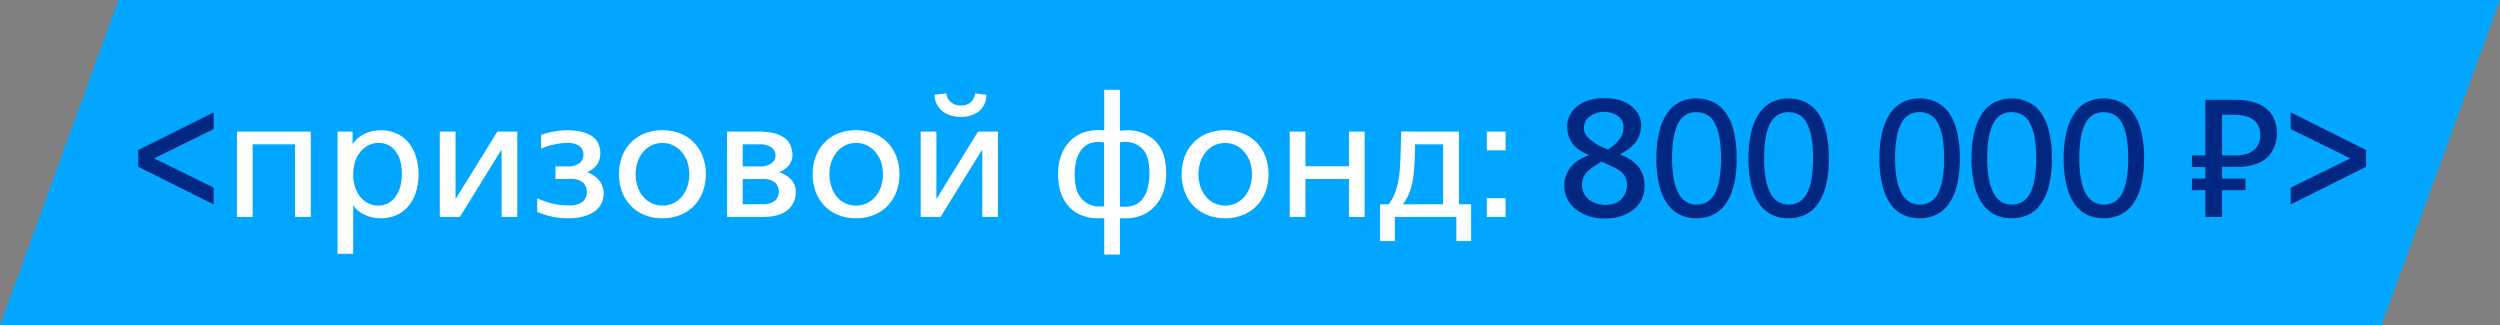 <?xml version="1.0" encoding="UTF-8"?> <svg xmlns="http://www.w3.org/2000/svg" viewBox="0 0 713.75 92.93"><rect x="0" y="0" width="713.75" height="92.93" fill="#808080" stroke="none"/> <defs> <style>.cls-1{fill:#00a6ff;}.cls-2{fill:#002882;}.cls-3{fill:#fff;}</style> </defs> <g id="Слой_2" data-name="Слой 2"> <g id="Слой_1-2" data-name="Слой 1"> <polygon class="cls-1" points="713.75 0 33.84 0 0 92.93 679.89 92.93 713.75 0"></polygon> <path class="cls-2" d="M39.46,47.61V42.83L61,32.08v4.78L44,45.22l17,8.36v4.78Z"></path> <path class="cls-3" d="M88.72,37.57V61.94H84.23V41.2H72.14V61.94H67.65V37.57Z"></path> <path class="cls-3" d="M96.37,37.57h4.3v3.49h.09a8.6,8.6,0,0,1,2-2.08A9.16,9.16,0,0,1,105,37.81a10.27,10.27,0,0,1,2.1-.5,14.61,14.61,0,0,1,1.67-.12,10.72,10.72,0,0,1,4.26.84,9.58,9.58,0,0,1,3.39,2.43,11.58,11.58,0,0,1,2.24,3.95,16,16,0,0,1,.82,5.35,16,16,0,0,1-.82,5.35,11.54,11.54,0,0,1-2.24,3.94,9.61,9.61,0,0,1-3.39,2.44,10.72,10.72,0,0,1-4.26.83,12.08,12.08,0,0,1-2.22-.21,10.29,10.29,0,0,1-2.17-.67,9.08,9.08,0,0,1-1.94-1.12,6.62,6.62,0,0,1-1.5-1.58h-.1V72.46H96.37Zm11.71,21.12a5.81,5.81,0,0,0,2.53-.57,6,6,0,0,0,2.1-1.7,8.85,8.85,0,0,0,1.46-2.79,12.64,12.64,0,0,0,.55-3.87,14.1,14.1,0,0,0-.5-4A8,8,0,0,0,112.81,43a6,6,0,0,0-2.11-1.65,6.27,6.27,0,0,0-2.62-.55,6.39,6.39,0,0,0-2.75.62A7.21,7.21,0,0,0,103,43.21,8.55,8.55,0,0,0,101.43,46a11.68,11.68,0,0,0-.57,3.78,11.45,11.45,0,0,0,.57,3.75A8.54,8.54,0,0,0,103,56.35a6.47,6.47,0,0,0,2.29,1.75A6.83,6.83,0,0,0,108.08,58.69Z"></path> <path class="cls-3" d="M125.56,61.94V37.57h4.5V56.69h.09L142,37.57h5.69V61.94h-4.49V42.83h-.1l-11.8,19.11Z"></path> <path class="cls-3" d="M162.26,62.32a21.34,21.34,0,0,1-3.61-.28,23.48,23.48,0,0,1-2.82-.65c-.78-.24-1.6-.53-2.46-.88V56.59a18.84,18.84,0,0,0,2.49,1,26,26,0,0,0,2.79.72,18,18,0,0,0,3.61.33,6.32,6.32,0,0,0,4-1,3.39,3.39,0,0,0,1.27-2.81,3.51,3.51,0,0,0-1.12-2.74,5.49,5.49,0,0,0-3.66-1h-4.16V47.51h3.2a5.67,5.67,0,0,0,3.66-.95,3,3,0,0,0,1.12-2.34,3,3,0,0,0-1.12-2.51,6,6,0,0,0-3.66-.89,14,14,0,0,0-2.77.27c-.89.17-1.67.35-2.34.55a22.21,22.21,0,0,0-2.2.81V38.53a16.82,16.82,0,0,1,2.2-.67q1-.24,2.34-.45a16.71,16.71,0,0,1,2.77-.22,17.45,17.45,0,0,1,4.4.48,8.55,8.55,0,0,1,3,1.34,5.15,5.15,0,0,1,1.67,2.07,6.61,6.61,0,0,1,.53,2.68c0,2.53-1.27,4.33-3.82,5.42a7.4,7.4,0,0,1,3.56,2.38,6.35,6.35,0,0,1,.59,6.5,6.25,6.25,0,0,1-1.88,2.22,10,10,0,0,1-3.16,1.5A15.87,15.87,0,0,1,162.26,62.32Z"></path> <path class="cls-3" d="M189.12,62.32a13.62,13.62,0,0,1-5-.9,11.33,11.33,0,0,1-3.94-2.58,11.7,11.7,0,0,1-2.56-4,14.75,14.75,0,0,1,0-10.2,11.5,11.5,0,0,1,2.56-4,11.06,11.06,0,0,1,3.94-2.58,14.27,14.27,0,0,1,10,0,11.06,11.06,0,0,1,3.94,2.58,11.5,11.5,0,0,1,2.56,4,14.75,14.75,0,0,1,0,10.2,11.7,11.7,0,0,1-2.56,4,11.33,11.33,0,0,1-3.94,2.58A13.61,13.61,0,0,1,189.12,62.32Zm0-3.63a7.08,7.08,0,0,0,3-.62,6.91,6.91,0,0,0,2.41-1.79,8.89,8.89,0,0,0,1.65-2.82,11.35,11.35,0,0,0,0-7.4,8.75,8.75,0,0,0-1.67-2.82,7.37,7.37,0,0,0-2.44-1.8,7.07,7.07,0,0,0-2.91-.62,7.25,7.25,0,0,0-3,.62,7.06,7.06,0,0,0-2.41,1.8,8.89,8.89,0,0,0-1.65,2.82,11.35,11.35,0,0,0,0,7.4,8.89,8.89,0,0,0,1.65,2.82,6.91,6.91,0,0,0,2.41,1.79A7.09,7.09,0,0,0,189.12,58.69Z"></path> <path class="cls-3" d="M207.56,37.57h9.08a17.5,17.5,0,0,1,4.4.48,8.38,8.38,0,0,1,3,1.37,5.24,5.24,0,0,1,1.67,2.14,7.07,7.07,0,0,1,.53,2.78,4.55,4.55,0,0,1-1,2.83,6.65,6.65,0,0,1-2.82,2A7.45,7.45,0,0,1,226,51.4a5.13,5.13,0,0,1,1.19,3.35A6.47,6.47,0,0,1,224.81,60q-2.34,1.95-7.22,1.95h-10Zm4.49,3.63v6.31h4.64a5.62,5.62,0,0,0,3.59-.92,2.76,2.76,0,0,0,0-4.47,5.68,5.68,0,0,0-3.59-.92Zm0,9.94v7.17h5.6a5.39,5.39,0,0,0,3.59-1,3.57,3.57,0,0,0,0-5.21,5.44,5.44,0,0,0-3.59-1Z"></path> <path class="cls-3" d="M244.4,62.32a13.66,13.66,0,0,1-5-.9,11.52,11.52,0,0,1-3.94-2.58,11.67,11.67,0,0,1-2.55-4,14.75,14.75,0,0,1,0-10.2,11.48,11.48,0,0,1,2.55-4,11.24,11.24,0,0,1,3.94-2.58,14.3,14.3,0,0,1,10,0,11.15,11.15,0,0,1,3.94,2.58,11.64,11.64,0,0,1,2.56,4,14.9,14.9,0,0,1,0,10.2,11.85,11.85,0,0,1-2.56,4,11.43,11.43,0,0,1-3.94,2.58A13.62,13.62,0,0,1,244.4,62.32Zm0-3.63a7,7,0,0,0,3-.62,6.94,6.94,0,0,0,2.42-1.79,9.28,9.28,0,0,0,1.65-2.82,11.35,11.35,0,0,0,0-7.4,9,9,0,0,0-1.68-2.82,7.33,7.33,0,0,0-2.43-1.8,7.28,7.28,0,0,0-5.88,0,7,7,0,0,0-2.41,1.8,8.89,8.89,0,0,0-1.65,2.82,11.35,11.35,0,0,0,0,7.4A8.89,8.89,0,0,0,239,56.28a6.82,6.82,0,0,0,2.41,1.79A7,7,0,0,0,244.4,58.69Z"></path> <path class="cls-3" d="M262.85,61.94V37.57h4.49V56.69h.09l11.8-19.12h5.69V61.94h-4.49V42.83h-.1l-11.8,19.11Zm18.77-34.88a5.92,5.92,0,0,1-2.19,4.76,8.2,8.2,0,0,1-5.07,1.55,10.64,10.64,0,0,1-2.87-.38,7,7,0,0,1-2.34-1.17,6.3,6.3,0,0,1-1.65-2,6.1,6.1,0,0,1-.69-2.77l3.39-.38a3.72,3.72,0,0,0,1.37,2.58,4.46,4.46,0,0,0,2.79.86,4.16,4.16,0,0,0,2.72-.86,3.82,3.82,0,0,0,1.3-2.58Z"></path> <path class="cls-3" d="M319.75,72.69h-4.49V62.23a5,5,0,0,1-.93.09h-.88a12.5,12.5,0,0,1-4.57-.81,9.72,9.72,0,0,1-3.58-2.39,11.07,11.07,0,0,1-2.36-3.94,15.78,15.78,0,0,1-.87-5.47,15,15,0,0,1,.87-5.28,11.72,11.72,0,0,1,2.36-3.94A9.72,9.72,0,0,1,308.91,38a12.23,12.23,0,0,1,4.58-.84l.87,0,.9.08V25.63h4.49v11.7a12.5,12.5,0,0,1,1.82-.14,11.25,11.25,0,0,1,8.27,3.08q3.11,3.09,3.1,9.3a15.4,15.4,0,0,1-.86,5.33,11.69,11.69,0,0,1-2.39,4,10.46,10.46,0,0,1-3.6,2.53,11.56,11.56,0,0,1-4.57.88h-1.77Zm-6.21-32.15A6.65,6.65,0,0,0,311,41a5.72,5.72,0,0,0-2.15,1.62,8.34,8.34,0,0,0-1.48,2.87,14.93,14.93,0,0,0-.55,4.32q0,4.74,2,6.93a6.56,6.56,0,0,0,5.07,2.2h1.33V40.68A8.53,8.53,0,0,0,313.54,40.54ZM321.48,59a6.5,6.5,0,0,0,2.6-.53,5.52,5.52,0,0,0,2.13-1.69,8.75,8.75,0,0,0,1.43-3,15.86,15.86,0,0,0,.52-4.37c0-3.15-.62-5.42-1.88-6.81a6.74,6.74,0,0,0-5.23-2.07,5.57,5.57,0,0,0-1.3.14V59a3.14,3.14,0,0,0,.7,0Z"></path> <path class="cls-3" d="M349.76,62.32a13.57,13.57,0,0,1-5-.9,11.47,11.47,0,0,1-3.95-2.58,11.67,11.67,0,0,1-2.55-4,14.75,14.75,0,0,1,0-10.2,11.48,11.48,0,0,1,2.55-4,11.19,11.19,0,0,1,3.95-2.58,14.27,14.27,0,0,1,10,0,11.15,11.15,0,0,1,3.94,2.58,11.64,11.64,0,0,1,2.56,4,14.75,14.75,0,0,1,0,10.2,11.85,11.85,0,0,1-2.56,4,11.43,11.43,0,0,1-3.94,2.58A13.62,13.62,0,0,1,349.76,62.32Zm0-3.63a7.12,7.12,0,0,0,3-.62,7,7,0,0,0,2.41-1.79,9.28,9.28,0,0,0,1.65-2.82,11.35,11.35,0,0,0,0-7.4,9,9,0,0,0-1.68-2.82,7.33,7.33,0,0,0-2.43-1.8,7.28,7.28,0,0,0-5.88,0,7.06,7.06,0,0,0-2.41,1.8,8.89,8.89,0,0,0-1.65,2.82,11.35,11.35,0,0,0,0,7.4,8.89,8.89,0,0,0,1.65,2.82,6.91,6.91,0,0,0,2.41,1.79A7,7,0,0,0,349.76,58.69Z"></path> <path class="cls-3" d="M372.7,47.46h12.42V37.57h4.49V61.94h-4.49V51.1H372.7V61.94h-4.49V37.57h4.49Z"></path> <path class="cls-3" d="M416.52,37.57V58.31H420V68.82h-4.21V61.94H398.22v6.88H394V58.31h2.48a14.17,14.17,0,0,0,1.7-3,18.56,18.56,0,0,0,1-3.46,31.89,31.89,0,0,0,.52-4.4q.15-2.48.24-5.78l.1-4.11ZM412,58.31V41.2h-8L404,43.12q-.09,2.63-.24,4.77a31.82,31.82,0,0,1-.5,4,17.61,17.61,0,0,1-1,3.39,14.27,14.27,0,0,1-1.74,3.06Z"></path> <path class="cls-3" d="M429.85,42.93h-5.36V37.57h5.36Zm-5.36,13.66h5.36v5.35h-5.36Z"></path> <path class="cls-2" d="M453.69,44.26a12.13,12.13,0,0,1-2.39-1.17,8.33,8.33,0,0,1-2.2-1.93,6.69,6.69,0,0,1-1.24-2.32,9.44,9.44,0,0,1-.43-2.89,7.55,7.55,0,0,1,.86-3.25,7.65,7.65,0,0,1,3.11-3.11,10.57,10.57,0,0,1,3.1-1.19,15.56,15.56,0,0,1,3.44-.38,16.35,16.35,0,0,1,4.28.52,9.7,9.7,0,0,1,3.51,1.77,8,8,0,0,1,2,2.27,5.94,5.94,0,0,1,.79,3.13,8.72,8.72,0,0,1-.5,3,7.25,7.25,0,0,1-1.46,2.41,10.86,10.86,0,0,1-2,1.7,23.63,23.63,0,0,1-2.08,1.26,14.08,14.08,0,0,1,2.53,1.2,10.18,10.18,0,0,1,2.2,1.72A7.6,7.6,0,0,1,469,49.81a9.36,9.36,0,0,1,.52,3,9.26,9.26,0,0,1-.83,4.14,8.33,8.33,0,0,1-2.27,2.84,12,12,0,0,1-3.11,1.74,13.34,13.34,0,0,1-5.11.84,12.88,12.88,0,0,1-8.31-2.63,8.49,8.49,0,0,1-2.49-10.34,8.88,8.88,0,0,1,2.05-2.75,9.71,9.71,0,0,1,2.11-1.41,19.08,19.08,0,0,1,2.1-.93Zm2.05,2.82-1.38.93a8,8,0,0,0-1.31,1.15,5.42,5.42,0,0,0-1,1.55,5.52,5.52,0,0,0-.38,2.11,5.08,5.08,0,0,0,.55,2.46,6,6,0,0,0,1.36,1.65,6.07,6.07,0,0,0,2.3,1.19,9,9,0,0,0,2.53.38,7.29,7.29,0,0,0,2.41-.38,5.51,5.51,0,0,0,1.94-1.1,8,8,0,0,0,1.12-1.53,5.18,5.18,0,0,0,.6-2.67,4.59,4.59,0,0,0-1.67-3.8,8.25,8.25,0,0,0-1.77-1.13l-2.1-1-1.72-.76Zm3.35-4.39a13.37,13.37,0,0,0,3.42-3.11,5.43,5.43,0,0,0,1-3.11,4.8,4.8,0,0,0-.39-2,3.62,3.62,0,0,0-1.43-1.5,6.67,6.67,0,0,0-3.82-1,6.49,6.49,0,0,0-2.32.38,6.2,6.2,0,0,0-1.79,1A3.81,3.81,0,0,0,452.5,35a5.28,5.28,0,0,0-.29,1.6,3.26,3.26,0,0,0,.48,1.77,5.61,5.61,0,0,0,1.14,1.33A17.68,17.68,0,0,0,455.58,41a13.72,13.72,0,0,0,2.08,1.1Z"></path> <path class="cls-2" d="M484.37,62.32a10.8,10.8,0,0,1-4.73-1,9.34,9.34,0,0,1-3.61-3.1,15.58,15.58,0,0,1-2.32-5.33,31.82,31.82,0,0,1-.81-7.67,31.48,31.48,0,0,1,.83-7.69,15.55,15.55,0,0,1,2.35-5.33,9.35,9.35,0,0,1,3.58-3.08,10.46,10.46,0,0,1,4.61-1,11.15,11.15,0,0,1,4.78,1,9.26,9.26,0,0,1,3.65,3.08A15.16,15.16,0,0,1,495,37.53a32.06,32.06,0,0,1,.81,7.69,31.22,31.22,0,0,1-.85,7.84,15.78,15.78,0,0,1-2.39,5.3,9.39,9.39,0,0,1-3.64,3A10.89,10.89,0,0,1,484.37,62.32Zm0-3.91a6.13,6.13,0,0,0,2.93-.7,5.8,5.8,0,0,0,2.18-2.26,13.56,13.56,0,0,0,1.38-4.09,33.53,33.53,0,0,0,.48-6.14,32.44,32.44,0,0,0-.51-6.28,12.83,12.83,0,0,0-1.43-4.07,5.41,5.41,0,0,0-2.22-2.19,6.48,6.48,0,0,0-2.91-.65,6,6,0,0,0-2.76.65,5.59,5.59,0,0,0-2.18,2.17,12.5,12.5,0,0,0-1.43,4.06,32.92,32.92,0,0,0-.51,6.31,31.17,31.17,0,0,0,.53,6.23,13,13,0,0,0,1.48,4.07,5.61,5.61,0,0,0,5,2.89Z"></path> <path class="cls-2" d="M510.65,62.32a10.83,10.83,0,0,1-4.73-1,9.34,9.34,0,0,1-3.61-3.1A15.78,15.78,0,0,1,500,52.89a31.82,31.82,0,0,1-.81-7.67,31,31,0,0,1,.84-7.69,15.35,15.35,0,0,1,2.34-5.33,9.42,9.42,0,0,1,3.58-3.08,10.46,10.46,0,0,1,4.61-1,11.15,11.15,0,0,1,4.78,1A9.26,9.26,0,0,1,519,32.2a15.16,15.16,0,0,1,2.32,5.33,32,32,0,0,1,.82,7.69,31.18,31.18,0,0,1-.86,7.84,15.59,15.59,0,0,1-2.39,5.3,9.31,9.31,0,0,1-3.64,3A10.89,10.89,0,0,1,510.65,62.32Zm0-3.91a6.13,6.13,0,0,0,2.93-.7,5.8,5.8,0,0,0,2.18-2.26,13.29,13.29,0,0,0,1.38-4.09,33.53,33.53,0,0,0,.48-6.14,32.44,32.44,0,0,0-.51-6.28,12.84,12.84,0,0,0-1.42-4.07,5.49,5.49,0,0,0-2.23-2.19,6.48,6.48,0,0,0-2.91-.65,6,6,0,0,0-2.76.65,5.59,5.59,0,0,0-2.18,2.17,12.5,12.5,0,0,0-1.43,4.06,32.92,32.92,0,0,0-.51,6.31,31.17,31.17,0,0,0,.53,6.23,13,13,0,0,0,1.48,4.07,5.61,5.61,0,0,0,5,2.89Z"></path> <path class="cls-2" d="M548.06,62.32a10.83,10.83,0,0,1-4.73-1,9.49,9.49,0,0,1-3.61-3.1,16,16,0,0,1-2.32-5.33,31.82,31.82,0,0,1-.81-7.67,31,31,0,0,1,.84-7.69,15.54,15.54,0,0,1,2.34-5.33,9.42,9.42,0,0,1,3.58-3.08,10.5,10.5,0,0,1,4.62-1,11.11,11.11,0,0,1,4.77,1,9.21,9.21,0,0,1,3.66,3.08,15.54,15.54,0,0,1,2.32,5.33,32.06,32.06,0,0,1,.81,7.69,31.18,31.18,0,0,1-.86,7.84,15.4,15.4,0,0,1-2.39,5.3,9.36,9.36,0,0,1-3.63,3A10.9,10.9,0,0,1,548.06,62.32Zm0-3.91a6.07,6.07,0,0,0,2.93-.7,5.73,5.73,0,0,0,2.18-2.26,13.29,13.29,0,0,0,1.38-4.09,32.58,32.58,0,0,0,.49-6.14,32.44,32.44,0,0,0-.51-6.28,13.08,13.08,0,0,0-1.43-4.07,5.49,5.49,0,0,0-2.23-2.19A6.48,6.48,0,0,0,548,32a6,6,0,0,0-2.76.65A5.66,5.66,0,0,0,543,34.85a12.73,12.73,0,0,0-1.43,4.06,32.92,32.92,0,0,0-.51,6.31,30.37,30.37,0,0,0,.54,6.23,12.79,12.79,0,0,0,1.47,4.07,5.88,5.88,0,0,0,2.23,2.21A5.82,5.82,0,0,0,548.06,58.41Z"></path> <path class="cls-2" d="M574.34,62.32a10.83,10.83,0,0,1-4.73-1,9.49,9.49,0,0,1-3.61-3.1,15.77,15.77,0,0,1-2.31-5.33,31.29,31.29,0,0,1-.82-7.67,31,31,0,0,1,.84-7.69,15.74,15.74,0,0,1,2.34-5.33,9.42,9.42,0,0,1,3.58-3.08,10.49,10.49,0,0,1,4.61-1,11.12,11.12,0,0,1,4.78,1,9.21,9.21,0,0,1,3.66,3.08A15.54,15.54,0,0,1,585,37.53a32.06,32.06,0,0,1,.81,7.69,31.18,31.18,0,0,1-.86,7.84,15.4,15.4,0,0,1-2.39,5.3,9.36,9.36,0,0,1-3.63,3A10.9,10.9,0,0,1,574.34,62.32Zm0-3.91a6.07,6.07,0,0,0,2.93-.7,5.73,5.73,0,0,0,2.18-2.26,13.29,13.29,0,0,0,1.38-4.09,33.44,33.44,0,0,0,.49-6.14,32.44,32.44,0,0,0-.51-6.28,13.08,13.08,0,0,0-1.43-4.07,5.43,5.43,0,0,0-2.23-2.19,6.48,6.48,0,0,0-2.91-.65,6,6,0,0,0-2.76.65,5.66,5.66,0,0,0-2.18,2.17,12.73,12.73,0,0,0-1.43,4.06,32.92,32.92,0,0,0-.51,6.31,30.37,30.37,0,0,0,.54,6.23,12.54,12.54,0,0,0,1.48,4.07,5.58,5.58,0,0,0,5,2.89Z"></path> <path class="cls-2" d="M600.62,62.32a10.83,10.83,0,0,1-4.73-1,9.49,9.49,0,0,1-3.61-3.1A15.77,15.77,0,0,1,590,52.89a31.29,31.29,0,0,1-.82-7.67,31,31,0,0,1,.84-7.69,15.74,15.74,0,0,1,2.34-5.33,9.42,9.42,0,0,1,3.58-3.08,10.5,10.5,0,0,1,4.62-1,11.18,11.18,0,0,1,4.78,1A9.26,9.26,0,0,1,609,32.2a15.54,15.54,0,0,1,2.32,5.33,32.06,32.06,0,0,1,.81,7.69,31.18,31.18,0,0,1-.86,7.84,15.4,15.4,0,0,1-2.39,5.3,9.36,9.36,0,0,1-3.63,3A10.9,10.9,0,0,1,600.62,62.32Zm0-3.91a6.07,6.07,0,0,0,2.93-.7,5.67,5.67,0,0,0,2.18-2.26,13.29,13.29,0,0,0,1.38-4.09,32.58,32.58,0,0,0,.49-6.14,32.44,32.44,0,0,0-.51-6.28,13.08,13.08,0,0,0-1.43-4.07,5.38,5.38,0,0,0-2.23-2.19,6.48,6.48,0,0,0-2.91-.65,6,6,0,0,0-2.76.65,5.66,5.66,0,0,0-2.18,2.17,12.73,12.73,0,0,0-1.43,4.06,33,33,0,0,0-.5,6.31,30.44,30.44,0,0,0,.53,6.23,12.78,12.78,0,0,0,1.48,4.07,5.58,5.58,0,0,0,5,2.89Z"></path> <path class="cls-2" d="M629.63,54.3H625.8V51h3.83V47.7H625.8V44.36h3.83V28.49h8.21c.61,0,1.29,0,2.06.08a16.35,16.35,0,0,1,2.34.31,13.58,13.58,0,0,1,2.39.72,9.55,9.55,0,0,1,2.2,1.25,8.8,8.8,0,0,1,1.45,1.41,6.36,6.36,0,0,1,1,1.76,10.51,10.51,0,0,1,0,8,8.56,8.56,0,0,1-2.15,3.07,8.25,8.25,0,0,1-2.43,1.49,14.46,14.46,0,0,1-2.61.77,17.88,17.88,0,0,1-2.22.29c-.64,0-1.07,0-1.29,0H634.4V51h6.69V54.3H634.4v7.64h-4.77Zm4.77-9.94h4.21a9.42,9.42,0,0,0,2.79-.43,5.68,5.68,0,0,0,2.27-1.24,5.39,5.39,0,0,0,1.1-1.53,5.55,5.55,0,0,0,.53-2.58,6.74,6.74,0,0,0-.46-2.51,4.38,4.38,0,0,0-1.69-2,7,7,0,0,0-2.44-1,12.45,12.45,0,0,0-2.77-.31H634.4Z"></path> <path class="cls-2" d="M654,53.58l17-8.36-17-8.36V32.08l21.51,10.75v4.78L654,58.36Z"></path> </g> </g> </svg> 